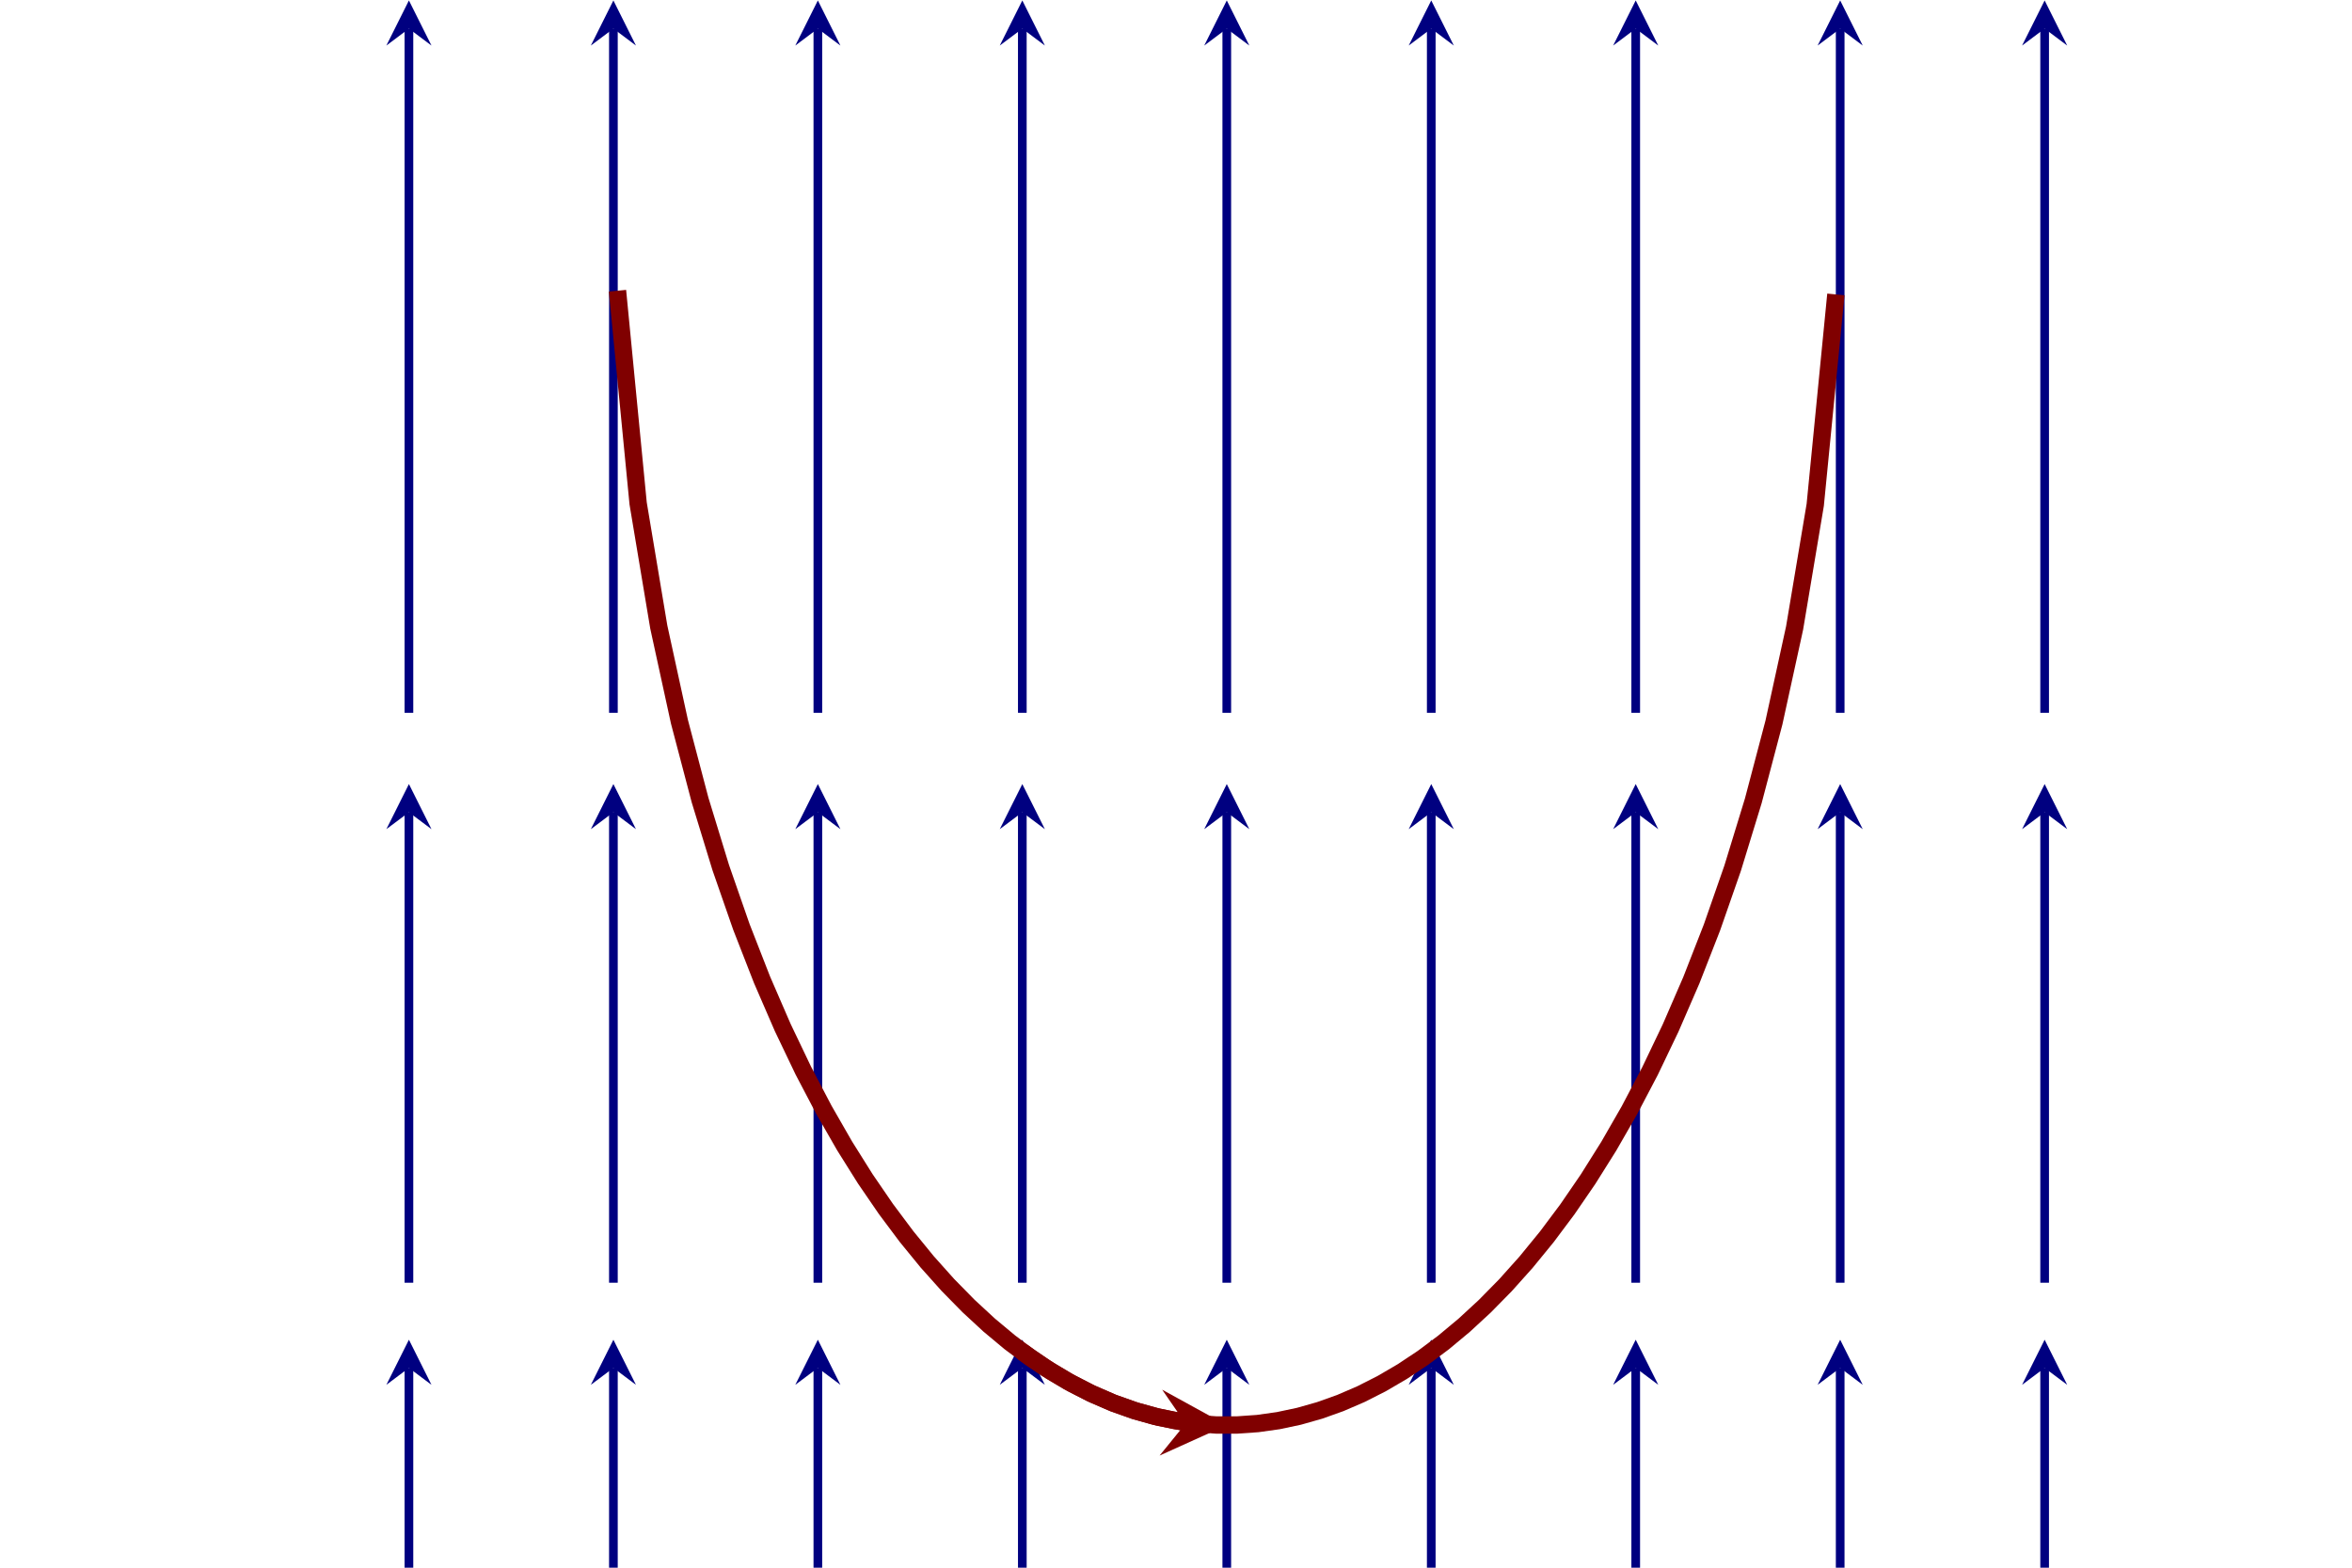 <?xml version='1.0' encoding='UTF-8'?>
<!-- This file was generated by dvisvgm 3.2.2 -->
<svg version='1.1' xmlns='http://www.w3.org/2000/svg' xmlns:xlink='http://www.w3.org/1999/xlink' width='302.387pt' height='201.59pt' viewBox='0 560.693 302.387 201.59'>
<g id='page9' transform='matrix(1.4 0 0 1.4 0 0)'>
<g stroke-miterlimit='10' transform='translate(0,544.488)scale(0.996,-0.996)'>
<g fill='#000' stroke='#000'>
<g stroke-width='0.4'>
<g stroke='none' transform='scale(-1.004,1.004)translate(0,544.488)scale(-1,-1)'/>
<g stroke='none' transform='scale(-1.004,1.004)translate(0,544.488)scale(-1,-1)'>
<g stroke='#000' stroke-miterlimit='10' transform='translate(0,544.488)scale(0.996,-0.996)'>
<g fill='#000' stroke='#000'>
<g stroke-width='0.4'>
<clipPath id='pgfcp9'>
<path d='M0 0H216.801V144.533H0Z'/> </clipPath>
<g clip-path='url(#pgfcp9)'>
<g fill='#000080' stroke='#000080'>
<g stroke-width='0.8'>
<path d='M37.704 78.836V141.933' fill='none'/>
<g transform='matrix(0.0,1.0,-1.0,0.0,37.704,141.933)'>
<path d='M2.6 0L-1.56 2.08L0 0L-1.56-2.08' stroke='none'/>
</g>
</g>
</g>
<g fill='#000080' stroke='#000080'>
<g stroke-width='0.8'>
<path d='M56.557 78.836V141.933' fill='none'/>
<g transform='matrix(0.0,1.0,-1.0,0.0,56.557,141.933)'>
<path d='M2.6 0L-1.56 2.08L0 0L-1.56-2.08' stroke='none'/>
</g>
</g>
</g>
<g fill='#000080' stroke='#000080'>
<g stroke-width='0.8'>
<path d='M75.409 78.836V141.933' fill='none'/>
<g transform='matrix(0.0,1.0,-1.0,0.0,75.409,141.933)'>
<path d='M2.6 0L-1.56 2.08L0 0L-1.56-2.08' stroke='none'/>
</g>
</g>
</g>
<g fill='#000080' stroke='#000080'>
<g stroke-width='0.8'>
<path d='M94.261 78.836V141.933' fill='none'/>
<g transform='matrix(0.0,1.0,-1.0,0.0,94.261,141.933)'>
<path d='M2.6 0L-1.56 2.08L0 0L-1.56-2.08' stroke='none'/>
</g>
</g>
</g>
<g fill='#000080' stroke='#000080'>
<g stroke-width='0.8'>
<path d='M113.113 78.836V141.933' fill='none'/>
<g transform='matrix(0.0,1.0,-1.0,0.0,113.113,141.933)'>
<path d='M2.6 0L-1.56 2.08L0 0L-1.56-2.08' stroke='none'/>
</g>
</g>
</g>
<g fill='#000080' stroke='#000080'>
<g stroke-width='0.8'>
<path d='M131.966 78.836V141.933' fill='none'/>
<g transform='matrix(0.0,1.0,-1.0,0.0,131.966,141.933)'>
<path d='M2.6 0L-1.56 2.08L0 0L-1.56-2.08' stroke='none'/>
</g>
</g>
</g>
<g fill='#000080' stroke='#000080'>
<g stroke-width='0.8'>
<path d='M150.818 78.836V141.933' fill='none'/>
<g transform='matrix(0.0,1.0,-1.0,0.0,150.818,141.933)'>
<path d='M2.6 0L-1.56 2.08L0 0L-1.56-2.08' stroke='none'/>
</g>
</g>
</g>
<g fill='#000080' stroke='#000080'>
<g stroke-width='0.8'>
<path d='M169.67 78.836V141.933' fill='none'/>
<g transform='matrix(0.0,1.0,-1.0,0.0,169.67,141.933)'>
<path d='M2.6 0L-1.56 2.08L0 0L-1.56-2.08' stroke='none'/>
</g>
</g>
</g>
<g fill='#000080' stroke='#000080'>
<g stroke-width='0.8'>
<path d='M188.522 78.836V141.933' fill='none'/>
<g transform='matrix(0.0,1.0,-1.0,0.0,188.522,141.933)'>
<path d='M2.6 0L-1.56 2.08L0 0L-1.56-2.08' stroke='none'/>
</g>
</g>
</g>
<g fill='#000080' stroke='#000080'>
<g stroke-width='0.8'>
<path d='M37.704 26.279V69.666' fill='none'/>
<g transform='matrix(0.0,1.0,-1.0,0.0,37.704,69.666)'>
<path d='M2.6 0L-1.56 2.08L0 0L-1.56-2.08' stroke='none'/>
</g>
</g>
</g>
<g fill='#000080' stroke='#000080'>
<g stroke-width='0.8'>
<path d='M56.557 26.279V69.666' fill='none'/>
<g transform='matrix(0.0,1.0,-1.0,0.0,56.557,69.666)'>
<path d='M2.6 0L-1.56 2.08L0 0L-1.56-2.08' stroke='none'/>
</g>
</g>
</g>
<g fill='#000080' stroke='#000080'>
<g stroke-width='0.8'>
<path d='M75.409 26.279V69.666' fill='none'/>
<g transform='matrix(0.0,1.0,-1.0,0.0,75.409,69.666)'>
<path d='M2.6 0L-1.56 2.08L0 0L-1.56-2.08' stroke='none'/>
</g>
</g>
</g>
<g fill='#000080' stroke='#000080'>
<g stroke-width='0.8'>
<path d='M94.261 26.279V69.666' fill='none'/>
<g transform='matrix(0.0,1.0,-1.0,0.0,94.261,69.666)'>
<path d='M2.6 0L-1.56 2.08L0 0L-1.56-2.08' stroke='none'/>
</g>
</g>
</g>
<g fill='#000080' stroke='#000080'>
<g stroke-width='0.8'>
<path d='M113.113 26.279V69.666' fill='none'/>
<g transform='matrix(0.0,1.0,-1.0,0.0,113.113,69.666)'>
<path d='M2.6 0L-1.56 2.08L0 0L-1.56-2.08' stroke='none'/>
</g>
</g>
</g>
<g fill='#000080' stroke='#000080'>
<g stroke-width='0.8'>
<path d='M131.966 26.279V69.666' fill='none'/>
<g transform='matrix(0.0,1.0,-1.0,0.0,131.966,69.666)'>
<path d='M2.6 0L-1.56 2.08L0 0L-1.56-2.08' stroke='none'/>
</g>
</g>
</g>
<g fill='#000080' stroke='#000080'>
<g stroke-width='0.8'>
<path d='M150.818 26.279V69.666' fill='none'/>
<g transform='matrix(0.0,1.0,-1.0,0.0,150.818,69.666)'>
<path d='M2.6 0L-1.56 2.08L0 0L-1.56-2.08' stroke='none'/>
</g>
</g>
</g>
<g fill='#000080' stroke='#000080'>
<g stroke-width='0.8'>
<path d='M169.67 26.279V69.666' fill='none'/>
<g transform='matrix(0.0,1.0,-1.0,0.0,169.67,69.666)'>
<path d='M2.6 0L-1.56 2.08L0 0L-1.56-2.08' stroke='none'/>
</g>
</g>
</g>
<g fill='#000080' stroke='#000080'>
<g stroke-width='0.8'>
<path d='M188.522 26.279V69.666' fill='none'/>
<g transform='matrix(0.0,1.0,-1.0,0.0,188.522,69.666)'>
<path d='M2.6 0L-1.56 2.08L0 0L-1.56-2.08' stroke='none'/>
</g>
</g>
</g>
<g fill='#000080' stroke='#000080'>
<g stroke-width='0.8'>
<path d='M37.704 0V18.423' fill='none'/>
<g transform='matrix(0.0,1.0,-1.0,0.0,37.704,18.423)'>
<path d='M2.6 0L-1.56 2.08L0 0L-1.56-2.08' stroke='none'/>
</g>
</g>
</g>
<g fill='#000080' stroke='#000080'>
<g stroke-width='0.8'>
<path d='M56.557 0V18.423' fill='none'/>
<g transform='matrix(0.0,1.0,-1.0,0.0,56.557,18.423)'>
<path d='M2.6 0L-1.56 2.08L0 0L-1.56-2.08' stroke='none'/>
</g>
</g>
</g>
<g fill='#000080' stroke='#000080'>
<g stroke-width='0.8'>
<path d='M75.409 0V18.423' fill='none'/>
<g transform='matrix(0.0,1.0,-1.0,0.0,75.409,18.423)'>
<path d='M2.6 0L-1.56 2.08L0 0L-1.56-2.08' stroke='none'/>
</g>
</g>
</g>
<g fill='#000080' stroke='#000080'>
<g stroke-width='0.8'>
<path d='M94.261 0V18.423' fill='none'/>
<g transform='matrix(0.0,1.0,-1.0,0.0,94.261,18.423)'>
<path d='M2.6 0L-1.56 2.08L0 0L-1.56-2.08' stroke='none'/>
</g>
</g>
</g>
<g fill='#000080' stroke='#000080'>
<g stroke-width='0.8'>
<path d='M113.113 0V18.423' fill='none'/>
<g transform='matrix(0.0,1.0,-1.0,0.0,113.113,18.423)'>
<path d='M2.6 0L-1.56 2.08L0 0L-1.56-2.08' stroke='none'/>
</g>
</g>
</g>
<g fill='#000080' stroke='#000080'>
<g stroke-width='0.8'>
<path d='M131.966 0V18.423' fill='none'/>
<g transform='matrix(0.0,1.0,-1.0,0.0,131.966,18.423)'>
<path d='M2.6 0L-1.56 2.08L0 0L-1.56-2.08' stroke='none'/>
</g>
</g>
</g>
<g fill='#000080' stroke='#000080'>
<g stroke-width='0.8'>
<path d='M150.818 0V18.423' fill='none'/>
<g transform='matrix(0.0,1.0,-1.0,0.0,150.818,18.423)'>
<path d='M2.6 0L-1.56 2.08L0 0L-1.56-2.08' stroke='none'/>
</g>
</g>
</g>
<g fill='#000080' stroke='#000080'>
<g stroke-width='0.8'>
<path d='M169.67 0V18.423' fill='none'/>
<g transform='matrix(0.0,1.0,-1.0,0.0,169.67,18.423)'>
<path d='M2.6 0L-1.56 2.08L0 0L-1.56-2.08' stroke='none'/>
</g>
</g>
</g>
<g fill='#000080' stroke='#000080'>
<g stroke-width='0.8'>
<path d='M188.522 0V18.423' fill='none'/>
<g transform='matrix(0.0,1.0,-1.0,0.0,188.522,18.423)'>
<path d='M2.6 0L-1.56 2.08L0 0L-1.56-2.08' stroke='none'/>
</g>
</g>
</g>
<g fill='#800000' stroke='#800000'>
<g stroke-width='1.6'>
<path d='M56.934 117.763L58.838 98.148L60.742 86.751L62.646 78.017L64.55 70.785L66.454 64.566L68.358 59.096L70.262 54.217L72.166 49.823L74.07 45.839L75.974 42.21L77.878 38.894L79.782 35.859L81.687 33.078L83.591 30.531L85.495 28.2L87.399 26.071L89.303 24.132L91.207 22.372L93.111 20.784L95.015 19.359L96.919 18.092L98.823 16.978L100.727 16.012L102.631 15.19L104.535 14.509L106.44 13.967L108.344 13.562L110.248 13.293L112.152 13.158L114.056 13.158L115.96 13.291L117.864 13.559L119.768 13.963L121.672 14.503L123.576 15.182L125.48 16.003L127.384 16.968L129.288 18.08L131.192 19.346L133.097 20.769L135.001 22.355L136.905 24.113L138.809 26.05L140.713 28.177L142.617 30.506L144.521 33.051L146.425 35.829L148.329 38.862L150.233 42.175L152.137 45.801L154.041 49.781L155.945 54.171L157.849 59.044L159.754 64.507L161.658 70.718L163.562 77.938L165.466 86.652L167.37 98.011L169.274 117.421' fill='none'/>
</g>
</g>
<g fill='#800000' stroke='#800000'>
<g stroke-width='1.6'>
<path d='M94.261 19.904L96.356 18.451L98.45 17.185L100.545 16.098L102.639 15.187L104.734 14.446L106.828 13.874L108.923 13.466L111.017 13.222L109.315 13.288' fill='none'/>
<g transform='matrix(0.999,-0.039,0.039,0.999,109.315,13.288)'>
<path d='M3.8 0L-2.28 3.04L0 0L-2.28-3.04' stroke='none'/>
</g>
</g>
</g>
</g>
</g>
</g>
</g>
</g>
</g>
</g>
</g>
</g>
</svg>
